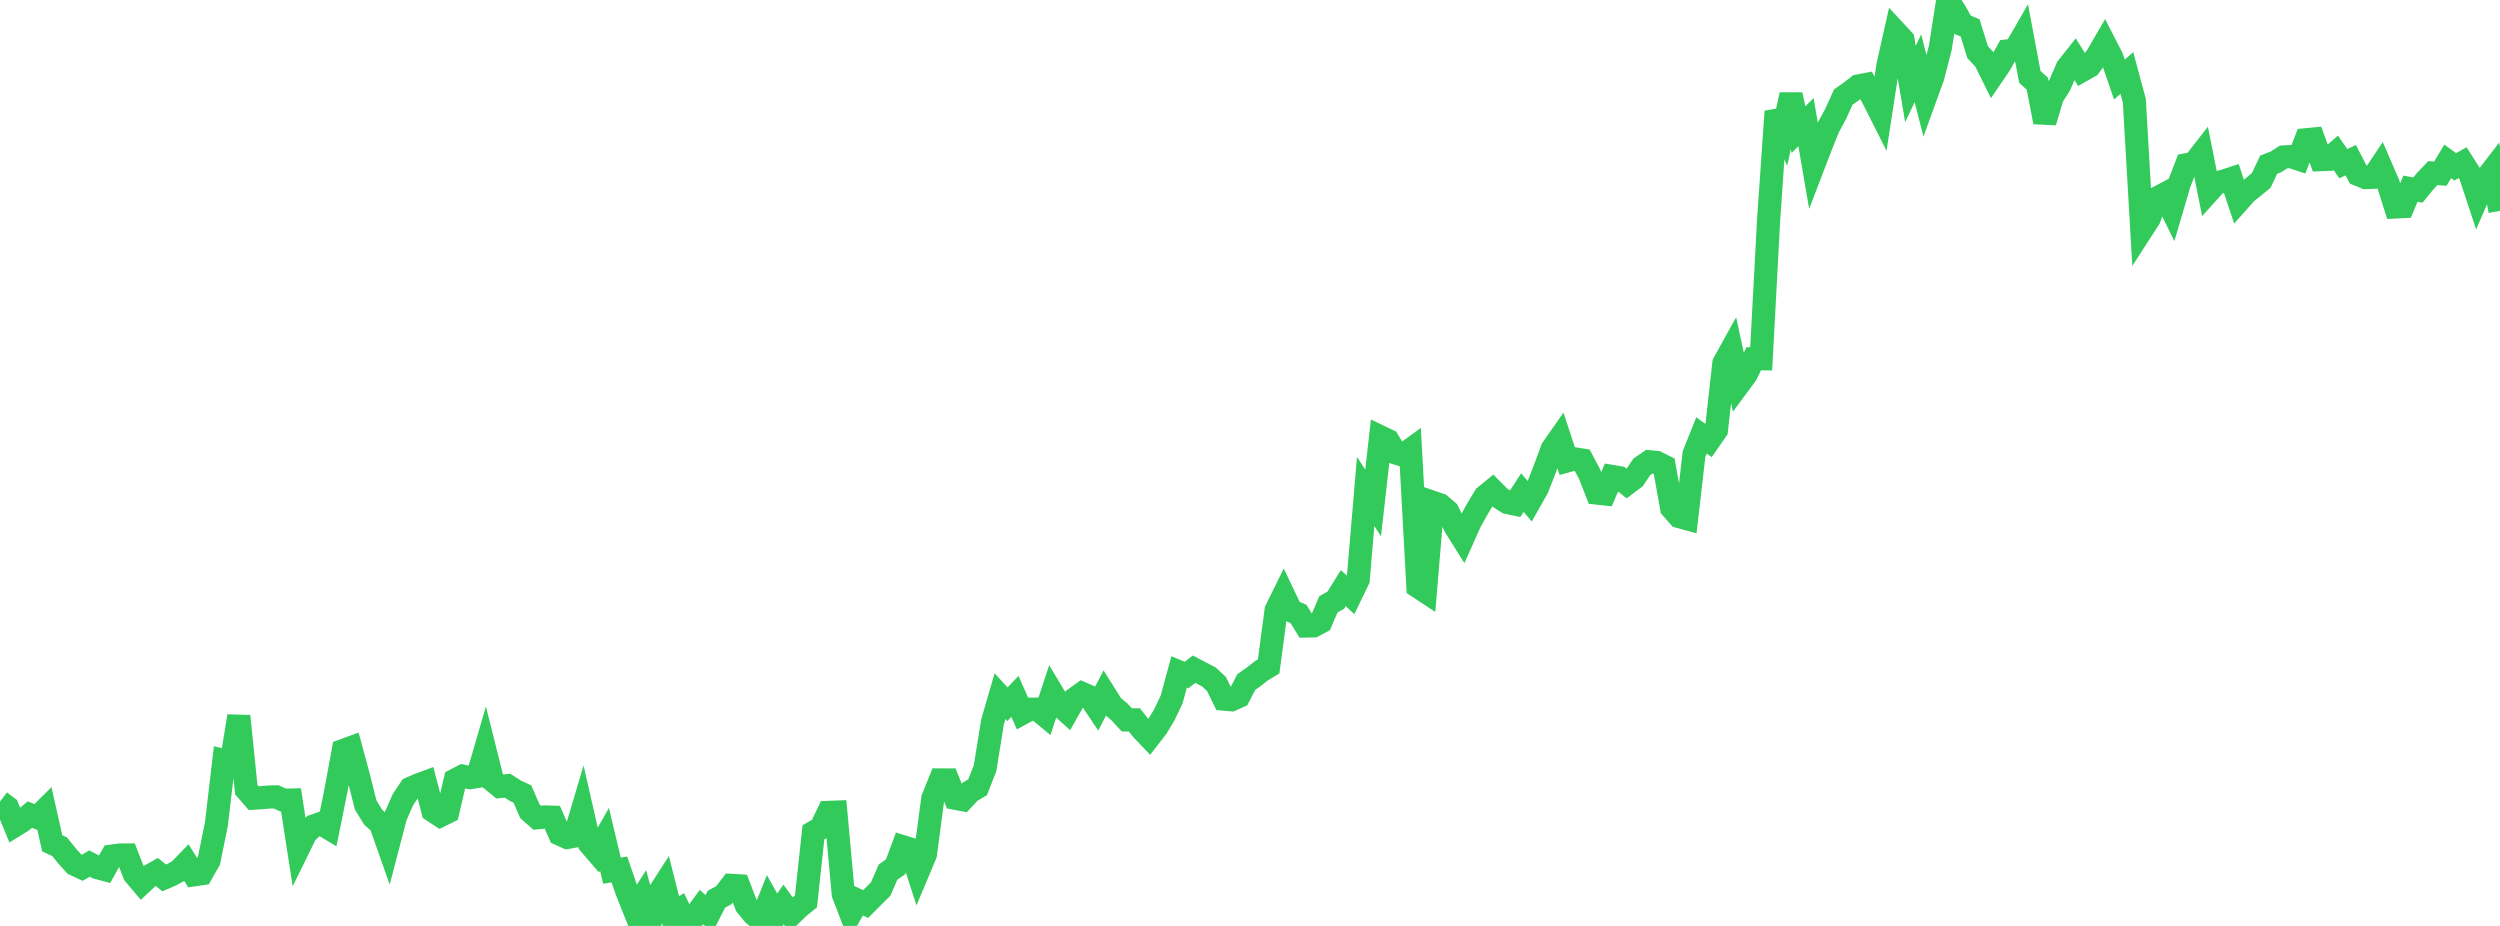 <?xml version="1.0" standalone="no"?>
<!DOCTYPE svg PUBLIC "-//W3C//DTD SVG 1.1//EN" "http://www.w3.org/Graphics/SVG/1.1/DTD/svg11.dtd">

<svg width="135" height="50" viewBox="0 0 135 50" preserveAspectRatio="none" 
  xmlns="http://www.w3.org/2000/svg"
  xmlns:xlink="http://www.w3.org/1999/xlink">


<polyline points="0.0, 43.288 0.403, 43.594 0.806, 44.575 1.209, 44.326 1.612, 43.99 2.015, 44.146 2.418, 43.745 2.821, 45.539 3.224, 45.727 3.627, 46.23 4.03, 46.675 4.433, 46.863 4.836, 46.635 5.239, 46.845 5.642, 46.953 6.045, 46.23 6.448, 46.172 6.851, 46.169 7.254, 47.208 7.657, 47.686 8.06, 47.309 8.463, 47.081 8.866, 47.408 9.269, 47.234 9.672, 47.014 10.075, 46.597 10.478, 47.24 10.881, 47.181 11.284, 46.474 11.687, 44.493 12.09, 41.066 12.493, 41.161 12.896, 38.67 13.299, 42.639 13.701, 43.1 14.104, 43.076 14.507, 43.04 14.91, 43.03 15.313, 43.211 15.716, 43.201 16.119, 45.805 16.522, 44.985 16.925, 44.609 17.328, 44.467 17.731, 44.709 18.134, 42.72 18.537, 40.527 18.94, 40.379 19.343, 41.872 19.746, 43.468 20.149, 44.125 20.552, 44.491 20.955, 45.635 21.358, 44.092 21.761, 43.174 22.164, 42.575 22.567, 42.395 22.97, 42.246 23.373, 43.78 23.776, 44.045 24.179, 43.846 24.582, 42.121 24.985, 41.912 25.388, 41.992 25.791, 41.926 26.194, 40.54 26.597, 42.145 27.0, 42.472 27.403, 42.426 27.806, 42.687 28.209, 42.875 28.612, 43.805 29.015, 44.158 29.418, 44.116 29.821, 44.128 30.224, 45.04 30.627, 45.221 31.03, 45.152 31.433, 43.796 31.836, 45.565 32.239, 46.033 32.642, 45.32 33.045, 47.015 33.448, 46.953 33.851, 48.13 34.254, 49.137 34.657, 48.51 35.06, 50.0 35.463, 48.396 35.866, 47.773 36.269, 49.366 36.672, 49.123 37.075, 49.979 37.478, 49.526 37.881, 48.982 38.284, 49.349 38.687, 48.556 39.09, 48.339 39.493, 47.81 39.896, 47.834 40.299, 48.884 40.701, 49.375 41.104, 49.704 41.507, 48.699 41.91, 49.413 42.313, 48.842 42.716, 49.395 43.119, 49.003 43.522, 48.675 43.925, 44.946 44.328, 44.713 44.731, 43.87 45.134, 43.854 45.537, 48.284 45.94, 49.329 46.343, 48.63 46.746, 48.817 47.149, 48.413 47.552, 48.015 47.955, 47.092 48.358, 46.812 48.761, 45.728 49.164, 45.853 49.567, 47.098 49.97, 46.138 50.373, 43.11 50.776, 42.117 51.179, 42.118 51.582, 43.106 51.985, 43.181 52.388, 42.749 52.791, 42.512 53.194, 41.48 53.597, 38.982 54.0, 37.593 54.403, 38.027 54.806, 37.606 55.209, 38.515 55.612, 38.296 56.015, 38.293 56.418, 38.628 56.821, 37.41 57.224, 38.082 57.627, 38.444 58.03, 37.735 58.433, 37.445 58.836, 37.619 59.239, 38.226 59.642, 37.456 60.045, 38.099 60.448, 38.441 60.851, 38.876 61.254, 38.872 61.657, 39.379 62.06, 39.803 62.463, 39.281 62.866, 38.615 63.269, 37.768 63.672, 36.285 64.075, 36.451 64.478, 36.138 64.881, 36.348 65.284, 36.556 65.687, 36.934 66.09, 37.753 66.493, 37.788 66.896, 37.608 67.299, 36.83 67.701, 36.546 68.104, 36.231 68.507, 35.987 68.91, 32.951 69.313, 32.132 69.716, 32.977 70.119, 33.154 70.522, 33.804 70.925, 33.797 71.328, 33.582 71.731, 32.639 72.134, 32.408 72.537, 31.758 72.94, 32.132 73.343, 31.301 73.746, 26.539 74.149, 27.159 74.552, 23.595 74.955, 23.788 75.358, 24.454 75.761, 24.581 76.164, 24.288 76.567, 31.678 76.97, 31.944 77.373, 27.128 77.776, 27.267 78.179, 27.616 78.582, 28.445 78.985, 29.087 79.388, 28.186 79.791, 27.46 80.194, 26.797 80.597, 26.47 81.0, 26.877 81.403, 27.136 81.806, 27.22 82.209, 26.601 82.612, 27.074 83.015, 26.363 83.418, 25.329 83.821, 24.238 84.224, 23.662 84.627, 24.888 85.03, 24.778 85.433, 24.842 85.836, 25.599 86.239, 26.626 86.642, 26.67 87.045, 25.728 87.448, 25.796 87.851, 26.12 88.254, 25.815 88.657, 25.208 89.06, 24.933 89.463, 24.974 89.866, 25.178 90.269, 27.432 90.672, 27.894 91.075, 28.005 91.478, 24.519 91.881, 23.51 92.284, 23.804 92.687, 23.224 93.09, 19.613 93.493, 18.886 93.896, 20.749 94.299, 20.203 94.701, 19.374 95.104, 19.376 95.507, 11.852 95.91, 6.017 96.313, 6.941 96.716, 5.116 97.119, 7 97.522, 6.594 97.925, 8.935 98.328, 7.884 98.731, 6.879 99.134, 6.133 99.537, 5.241 99.94, 4.959 100.343, 4.644 100.746, 4.567 101.149, 5.322 101.552, 6.12 101.955, 3.505 102.358, 1.716 102.761, 2.151 103.164, 4.536 103.567, 3.685 103.97, 5.259 104.373, 4.15 104.776, 2.587 105.179, 0.0 105.582, 0.623 105.985, 1.342 106.388, 1.509 106.791, 2.814 107.194, 3.249 107.597, 4.065 108.0, 3.474 108.403, 2.751 108.806, 2.706 109.209, 2.006 109.612, 4.153 110.015, 4.519 110.418, 6.591 110.821, 5.233 111.224, 4.597 111.627, 3.664 112.03, 3.155 112.433, 3.803 112.836, 3.575 113.239, 3.027 113.642, 2.333 114.045, 3.116 114.448, 4.292 114.851, 3.942 115.254, 5.439 115.657, 12.413 116.06, 11.789 116.463, 10.703 116.866, 10.49 117.269, 11.308 117.672, 9.936 118.075, 8.895 118.478, 8.819 118.881, 8.302 119.284, 10.327 119.687, 9.879 120.09, 9.778 120.493, 9.645 120.896, 10.851 121.299, 10.4 121.701, 10.078 122.104, 9.746 122.507, 8.895 122.91, 8.737 123.313, 8.476 123.716, 8.454 124.119, 8.589 124.522, 7.547 124.925, 7.508 125.328, 8.62 125.731, 8.603 126.134, 8.251 126.537, 8.838 126.94, 8.649 127.343, 9.424 127.746, 9.59 128.149, 9.573 128.552, 8.97 128.955, 9.9 129.358, 11.176 129.761, 11.156 130.164, 10.188 130.567, 10.263 130.97, 9.771 131.373, 9.346 131.776, 9.38 132.179, 8.713 132.582, 9.007 132.985, 8.784 133.388, 9.418 133.791, 10.638 134.194, 9.713 134.597, 9.19 135.0, 11.387" fill="none" stroke="#32ca5b" stroke-width="1.25"/>

</svg>